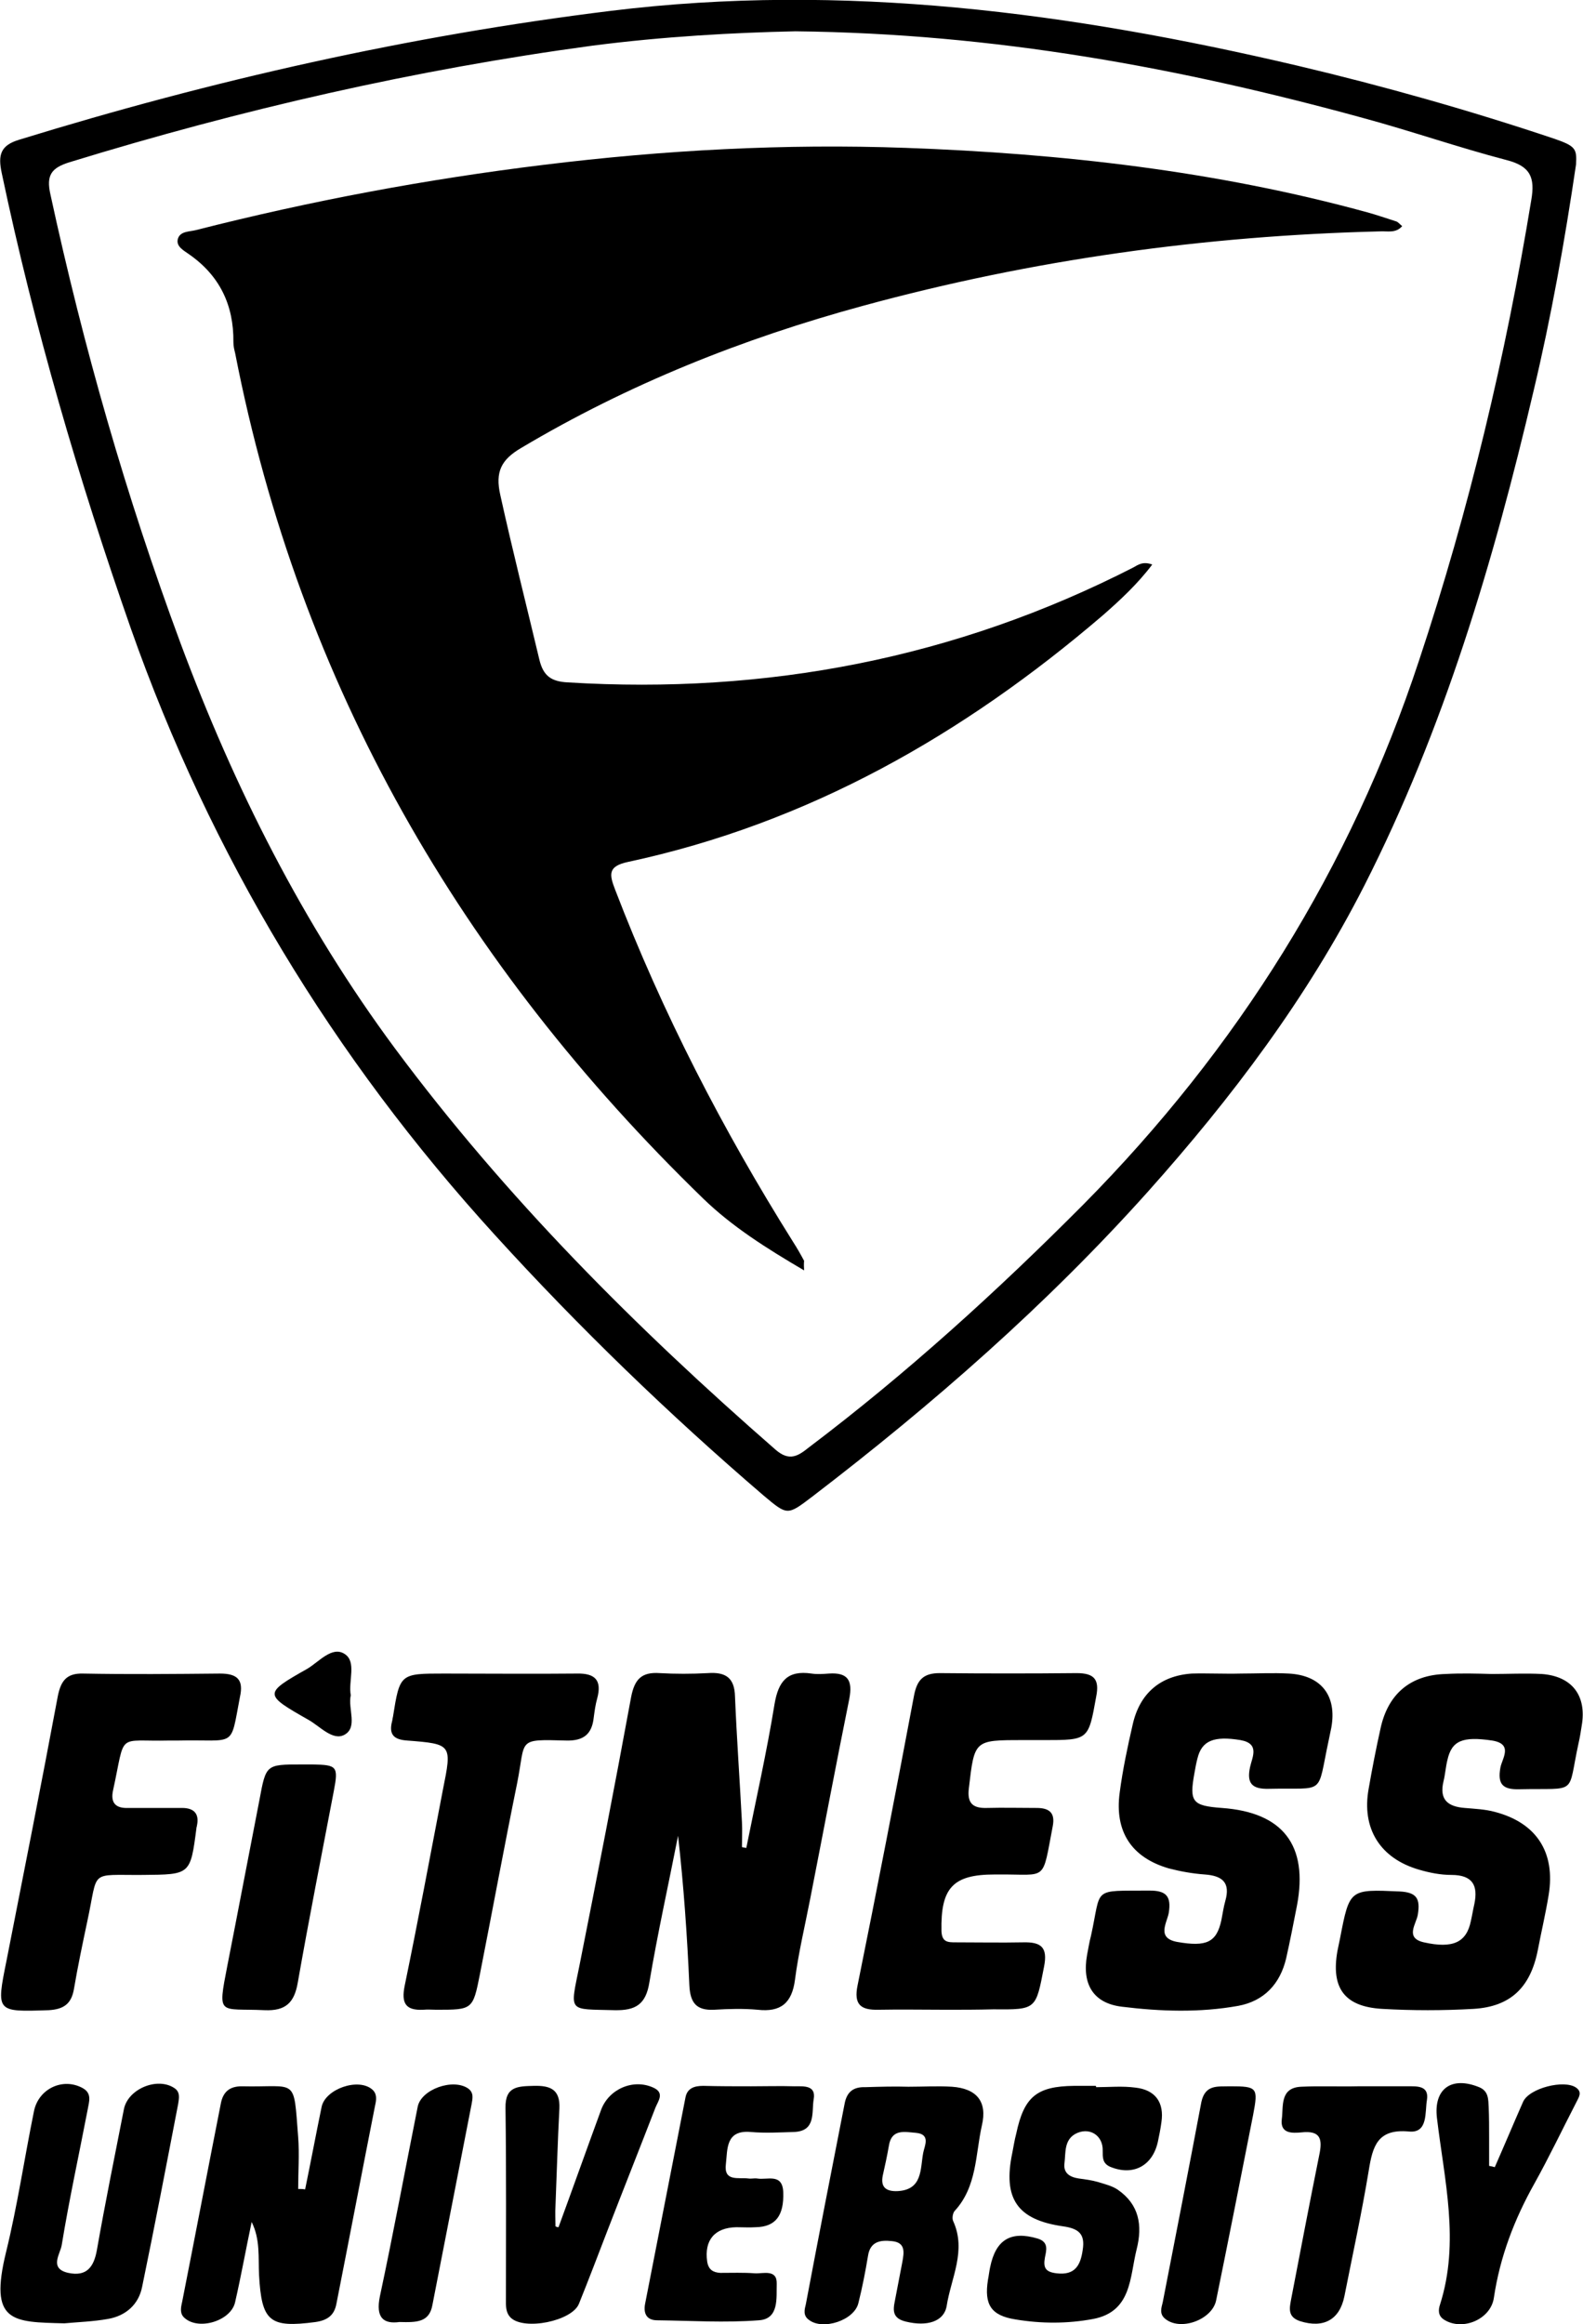 <svg xmlns="http://www.w3.org/2000/svg" viewBox="0 0 364.2 534.4"><path d="M362.6 37.8c-2.6 17.6-5.7 35-9.8 52.2-9.2 39.2-20.6 77.6-38.9 113.6-13.2 25.9-30.5 48.8-49.8 70.4-23.3 26-49.5 48.9-77.2 70.1-5.8 4.4-5.7 4.4-11.3-.3-21.8-18.7-42.4-38.6-61.7-59.8-37.3-40.9-65.4-87.3-83.8-139.5C18.1 110.2 7.9 75.4.4 39.8c-.9-4.2-.3-6.4 4.1-7.7C49 18.4 94.2 8.2 140.5 2.5c53.6-6.6 106 .4 158 12.6 19.9 4.7 39.7 10.3 59.1 16.8 4.9 1.7 5.2 2.3 5 5.9zM183 7.2c-14.2.3-30.5 1.2-46.7 3.3C95.5 16 55.4 25.2 16 37.3c-4.2 1.3-5.4 3-4.4 7.4 7.6 35.1 17.4 69.4 29.9 103.1 12.4 33.3 28.2 64.7 49.4 93.3 25.5 34.3 55.4 64.2 87.5 92.2 3.2 2.8 5.2 1.5 7.7-.5 22.5-17 43.3-35.9 63.2-55.9 35.4-35.8 61.4-77.2 77.2-125.1C338 117.2 346.4 81.9 352.3 46c.9-5.2-.2-7.8-5.7-9.2-11.1-2.9-22-6.7-33.1-9.7-42-11.5-84.6-19.4-130.5-19.9zm-11.3 417.7c2.2-11 4.7-22 6.5-33.1.9-5.3 3-7.8 8.5-7 1.3.2 2.7.1 4 0 4.4-.3 5.5 1.6 4.7 5.8-3.1 15.3-6 30.7-9 46-1.2 6.2-2.7 12.4-3.5 18.6-.7 5.4-3.3 7.5-8.6 6.9-3.3-.3-6.7-.2-10 0-4.1.2-5.5-1.6-5.7-5.6-.5-11.4-1.3-22.9-2.6-34.4-2.2 11.2-4.7 22.4-6.6 33.7-.8 5.1-3.2 6.5-8 6.4-10.8-.3-10.3.7-8.1-10.2 4.1-20.6 8.1-41.1 11.9-61.8.8-4.1 2.4-5.8 6.6-5.5 3.6.2 7.3.2 11 0 4.1-.3 6.2 1 6.3 5.4.4 9.6 1.1 19.3 1.6 28.9.1 1.9 0 3.8 0 5.7.3.1.6.1 1 .2zm171.5-40c3.8 0 7.7-.2 11.5 0 7 .5 10.4 5 9.2 11.9-.2 1.3-.4 2.6-.7 3.9-2.7 12.3.1 10.4-13.7 10.7-3.8.1-5-1.2-4.3-5 .4-2.1 3-5.4-1.9-6.2-6.8-1-9.3 0-10.3 4.5-.4 1.6-.5 3.3-.9 4.9-1 4.2 1 5.8 4.9 6.1 2.3.2 4.7.3 6.9.9 9.6 2.5 14 9.3 12.4 19.1-.7 4.3-1.7 8.5-2.5 12.7-1.7 8.6-6.3 13-14.8 13.5-7 .4-14 .4-21 0-8.7-.5-11.8-4.8-10.3-13.3.2-1 .4-2 .6-2.9 2.2-11.4 2.2-11.3 13.7-10.8 3.9.2 4.8 1.6 4.2 5.3-.3 2.1-3.1 5.4 1.4 6.4 6.7 1.5 9.8 0 10.8-4.9.3-1.3.5-2.6.8-3.9.9-4.3-.4-6.7-5.3-6.7-2.5 0-5-.5-7.4-1.2-9-2.6-13.3-9.5-11.6-18.7.8-4.6 1.7-9.2 2.7-13.7 1.7-8 6.9-12.4 15-12.6 3.6-.2 7.1-.1 10.6 0 0-.1 0-.1 0 0zm-57.7-.1c3.7 0 7.3-.2 11 0 7.5.4 11.1 5.1 9.8 12.4-.2 1-.4 2-.6 2.9-2.8 13-.5 10.9-13.8 11.2-3.9.1-5.1-1.3-4.3-5 .5-2.3 2.3-5.4-2.2-6.2-6.1-1-8.9.1-9.9 4.2-.3 1.1-.5 2.3-.7 3.4-1.2 6.6-.5 7.5 6.3 8 14.1 1 19.9 8.6 17.3 22.4-.8 4.1-1.6 8.2-2.5 12.2-1.4 5.9-5.1 9.8-11 10.9-8.9 1.6-17.9 1.3-26.8.2-6.6-.8-9.2-5.2-8-11.9.3-1.5.5-2.9.9-4.4 2.5-11.3 0-10.3 13.5-10.4 3.8 0 5 1.3 4.4 5.1-.4 2.3-2.9 5.8 1.9 6.7 6.8 1.2 9.1.1 10.2-5 .3-1.5.5-3 .9-4.4 1.2-4.2-.6-5.8-4.7-6.1-2.8-.2-5.6-.7-8.3-1.4-8.6-2.5-12.5-8.5-11.3-17.4.7-5.3 1.8-10.5 3-15.7 1.6-7.1 6.3-11.2 13.6-11.7 3.6-.1 7.5.1 11.3 0 0 .1 0 0 0 0zm-67.9 77.3c-5.2 0-10.3-.1-15.5 0-4.1.1-5.7-1.2-4.8-5.6 4.5-22.2 8.8-44.4 13-66.7.7-3.6 2.2-5.1 5.9-5.1 10.5.1 21 .1 31.5 0 4 0 5.3 1.4 4.5 5.4-1.8 10-1.7 10-12 10h-5c-11.1 0-11 0-12.3 11.1-.4 3.3.8 4.6 4.1 4.5 3.8-.1 7.7 0 11.5 0 2.9 0 4.3 1.1 3.7 4.2-2.5 13-1.1 11-12.4 11.1h-1c-9.6 0-12.4 3.1-12.2 13 .1 2.6 1.5 2.6 3.3 2.6 5.2 0 10.3.1 15.5 0 4.1-.1 5.7 1.1 4.8 5.6-1.9 9.8-1.7 9.9-11.6 9.8-3.7.1-7.4.1-11 .1zM41 400.2h-2c-12.4.3-10-2.2-13 11.5-.6 2.8.6 4.1 3.4 4h12.5c2.8 0 4 1.4 3.4 4.1 0 .2-.1.3-.1.5-1.4 10.8-1.4 10.7-12.3 10.8-12.6.1-10.2-1.4-12.8 10.6-1.1 5.2-2.2 10.4-3.1 15.7-.6 3.4-2.4 4.6-5.8 4.8-12.1.4-12.1.5-9.7-11.4 4-20.3 8-40.5 11.8-60.8.7-3.5 2-5.3 5.8-5.2 10.5.2 21 .1 31.5 0 4 0 5.5 1.4 4.6 5.4-2.3 12-.7 9.7-14.2 10zm59.4 61.9c-1 0-2-.1-3 0-4.1.2-5.1-1.5-4.3-5.5 3.1-15 5.9-30 8.8-45.1 2.1-10.4 2.1-10.5-8.2-11.3-3-.2-4.3-1.3-3.5-4.4.1-.3.1-.7.2-1 1.6-10 1.6-10 11.8-10 10.2 0 20.3.1 30.5 0 4.3-.1 5.8 1.6 4.7 5.7-.4 1.4-.6 2.9-.8 4.4-.4 3.8-2.3 5.4-6.3 5.3-11.5-.3-9.3-.4-11.3 9.7-3 14.7-5.7 29.4-8.6 44.1-1.6 8.1-1.7 8.1-10 8.1zm-30.2 41.3c1.3-6.3 2.5-12.7 3.8-19 .9-4.1 8.4-6.7 11.6-4 1.2 1 1 2.4.7 3.7-3 15.2-5.9 30.4-8.9 45.6-.5 2.7-2.1 3.8-4.8 4.2-10.6 1.4-12.4-.1-13-10.8-.2-4.1.3-8.2-1.7-12.2-1.3 6.1-2.4 12.3-3.8 18.4-.9 4.3-8.3 6.6-11.6 3.7-1.2-1-.9-2.4-.6-3.7 3-15.2 5.9-30.4 8.9-45.6.5-2.7 2-4 4.8-4 12.9.3 11.9-2.4 13 11.7.3 3.9 0 7.9 0 11.9.5 0 1 0 1.6.1zM209 479.8c3.3 0 6.7-.2 10 0 5.7.4 8.2 3.4 6.9 8.9-1.5 6.7-1.1 14.1-6.3 19.7-.4.5-.6 1.7-.3 2.3 3.1 6.8-.5 13.1-1.5 19.5-.6 3.6-4.5 4.8-9.4 3.6-3.8-.9-2.7-3.5-2.3-5.9l1.5-7.8c.4-2.2.8-4.5-2.4-4.8-2.7-.3-5 .1-5.5 3.4-.6 3.6-1.3 7.2-2.2 10.8-.9 4-8.2 6.4-11.4 3.9-1.4-1-1-2.4-.7-3.6 2.9-15.4 5.9-30.7 8.9-46 .5-2.8 2-4 4.8-3.9 3.3-.1 6.6-.2 9.9-.1 0-.1 0 0 0 0zm-2.5 24c5.8-.3 5.2-5.1 5.9-8.8.3-1.6 1.8-4.3-1.7-4.6-2.5-.2-5.6-1-6.2 3-.4 2.3-.9 4.6-1.4 6.8-.6 2.9 1 3.7 3.4 3.6zM14.8 534.2c-11.9-.3-17.4-.1-13.4-16.4 2.6-10.6 4.2-21.5 6.4-32.3 1-5.2 6.6-7.9 11.2-5.4 2.2 1.2 1.5 3.1 1.2 4.8-2 10.4-4.3 20.9-6 31.3-.3 2-3 5.4 1.5 6.4 4.2.9 5.9-1.3 6.6-5.3 1.9-10.8 4.1-21.6 6.2-32.3.9-4.7 7.7-7.5 11.6-4.9 1.4.9 1.1 2.3.9 3.6-2.7 14-5.4 28.1-8.3 42.1-.8 4.1-3.8 6.7-7.9 7.4-3.4.6-6.7.7-10 1zm237.4-54.3c3 0 6-.3 9 .1 4.6.5 6.7 3.4 6 8-.2 1.5-.5 3-.8 4.4-1.2 5.6-5.7 8-11 5.8-1.8-.8-1.7-2.2-1.7-3.7.1-3.6-3.2-5.6-6.4-3.8-2.5 1.5-2.1 4.3-2.4 6.7-.3 2.3 1.3 3.2 3.3 3.5 1.5.2 3 .4 4.4.8 1.6.5 3.3.9 4.6 1.8 4.9 3.4 5.7 8.2 4.3 13.7-1.6 6.4-1.1 14.3-10 16-5.9 1.1-11.9 1.1-17.9.1-5.6-.9-7.2-3.4-6.3-9.1.2-1 .3-2 .5-2.9 1.3-6.4 4.8-8.4 10.9-6.6 2.7.8 2 2.8 1.7 4.4-.4 2.3.1 3.3 2.7 3.6 4.2.5 5.5-1.8 6-5.4.6-3.7-1-4.9-4.5-5.4-10.6-1.5-13.9-6.4-11.7-16.9.3-1.5.5-2.9.9-4.4 1.8-8.5 4.7-10.9 13.3-11h5c.1.2.1.2.1.3zm-79.4-.2c3.3 0 6.7-.1 10 0 2.1 0 5-.3 4.4 3-.5 2.9.6 7.3-4.5 7.5-3.3.1-6.7.3-10 0-5.8-.5-5.3 4-5.7 7.4-.5 4.1 2.9 3 5.2 3.3.7.1 1.3-.1 2 0 2.3.4 5.8-1.3 6 3.1.2 5.5-1.8 8-6.3 8.1-1.5.1-3 0-4.5 0-5 .1-7.4 3-6.7 7.9.3 1.9 1.4 2.5 3 2.6 2.7 0 5.3-.1 8 .1 1.9.1 5.1-1 5 2.4-.1 3.2.6 8.1-4.1 8.4-7.8.6-15.6.1-23.4 0-2.3 0-3.2-1.4-2.8-3.7 3.1-15.8 6.2-31.7 9.3-47.5.4-2.2 2.1-2.7 4.1-2.7 3.7.1 7.4.1 11 .1zm-44.3 32.4c3.3-9 6.5-18 9.8-27 1.8-4.8 7.4-7.2 12-5.1 2.7 1.2 1.1 3.1.5 4.6-3.6 9.3-7.3 18.6-10.9 27.9-2.2 5.7-4.4 11.5-6.7 17.2-1.6 4-12.6 6.2-15.7 3.2-1.2-1.2-1.1-2.7-1.1-4.2 0-14.7.1-29.3-.1-44-.1-5 2.8-5 6.5-5.1 3.8-.1 6.1.8 5.9 5.2-.4 7.5-.6 15-.9 22.4-.1 1.6 0 3.2 0 4.7.2.1.4.2.7.2zm215.4-13.8c2.2-5 4.3-10 6.5-15 1.4-3.2 9.5-5.2 12.2-3.3 1.6 1.1.5 2.4 0 3.5-3.2 6.2-6.2 12.5-9.6 18.6-4.6 8.2-7.9 16.8-9.3 26.2-.7 5-7.2 7.7-11.4 5.1-1.5-.9-1.4-2.3-1-3.5 4.6-14.4 1-28.6-.7-42.9-.8-6.7 3.3-9.7 9.7-7.1 2.2.9 2.1 2.8 2.2 4.6.1 2.3.1 4.7.1 7v6.5c.6.1 1 .2 1.3.3zM69.4 405.7h2.5c5.6.1 6 .4 4.9 6.1-2.8 14.7-5.7 29.3-8.3 44.1-.8 4.6-2.8 6.5-7.6 6.3-10.5-.5-10.9 1.6-8.6-10.2 2.5-12.7 4.9-25.4 7.4-38.2 1.5-8.1 1.5-8.1 9.7-8.1zm243 74h11.5c2.1 0 4.9-.2 4.4 3.1-.5 2.8.3 7.7-4.1 7.3-7.3-.7-8.4 3.4-9.3 9-1.6 9.7-3.7 19.3-5.6 28.9-1.1 5.4-4.8 7.4-10.2 5.7-3-1-2.4-3.1-2-5.3 2.1-10.9 4.2-21.9 6.4-32.8.8-3.7.4-5.8-4.1-5.3-2.1.2-4.9.3-4.5-3 .4-3-.5-7.3 4.5-7.5 4.3-.2 8.6 0 13-.1zM91.9 533.9c-3.7.5-5.5-1-4.5-5.9 3.1-14.5 5.8-29.1 8.7-43.6.8-4 8.1-6.6 11.6-4.2 1.4 1 1 2.4.8 3.6-3 15.4-6 30.7-9 46.1-.7 4.1-3.6 4.1-7.6 4zM283 479.7c6.3 0 6.5.3 5.3 6.6-2.8 14.2-5.6 28.4-8.5 42.6-.9 4.5-8.3 7.2-11.8 4.2-1.3-1.1-.8-2.5-.5-3.7 3-15.4 6-30.7 8.9-46.1.9-4.1 3.8-3.5 6.6-3.6zM80.7 389.8c-.7 3.1 1.7 7.4-1.5 9.1-2.7 1.4-5.6-2-8.3-3.5-10.2-5.8-10.3-6-.2-11.7 2.7-1.6 5.7-5.3 8.6-3.4 2.8 1.8.8 6.2 1.4 9.5z"/><path d="M185 292.1c-8.7-5.1-16.6-10.1-23.2-16.5-55.6-53.9-92.8-118-107.7-194.4-.2-.8-.4-1.6-.4-2.5.1-8.6-3.2-15.4-10.3-20.3-1.1-.8-2.9-1.7-2.5-3.4.5-1.9 2.7-1.7 4.2-2.1 26.3-6.7 53-11.7 80-15 27.7-3.4 55.4-4.9 83.3-3.9 35.9 1.3 71.4 5.3 106.1 14.8 2.2.6 4.5 1.4 6.7 2.1.4.1.8.6 1.4 1.1-1.5 1.7-3.4 1.1-5.1 1.2-40.3 1-80 6.5-118.9 17.1-27.6 7.5-54 18-78.7 32.7-4.6 2.7-6 5.5-4.8 10.8 2.8 12.7 6 25.3 9 37.9.9 3.7 2.7 5 6.5 5.2 45.7 2.8 89.2-5.5 130.1-26.4 1.1-.6 2.2-1.5 4.4-.7-3.4 4.5-7.4 8.2-11.4 11.7-32 27.4-67.7 47.8-109.3 56.7-4.6 1-4.2 2.9-2.9 6.3 10.9 28.4 24.8 55.3 41 81.1.9 1.4 1.7 2.8 2.5 4.3 0 .1-.1.5 0 2.2z"/></svg>